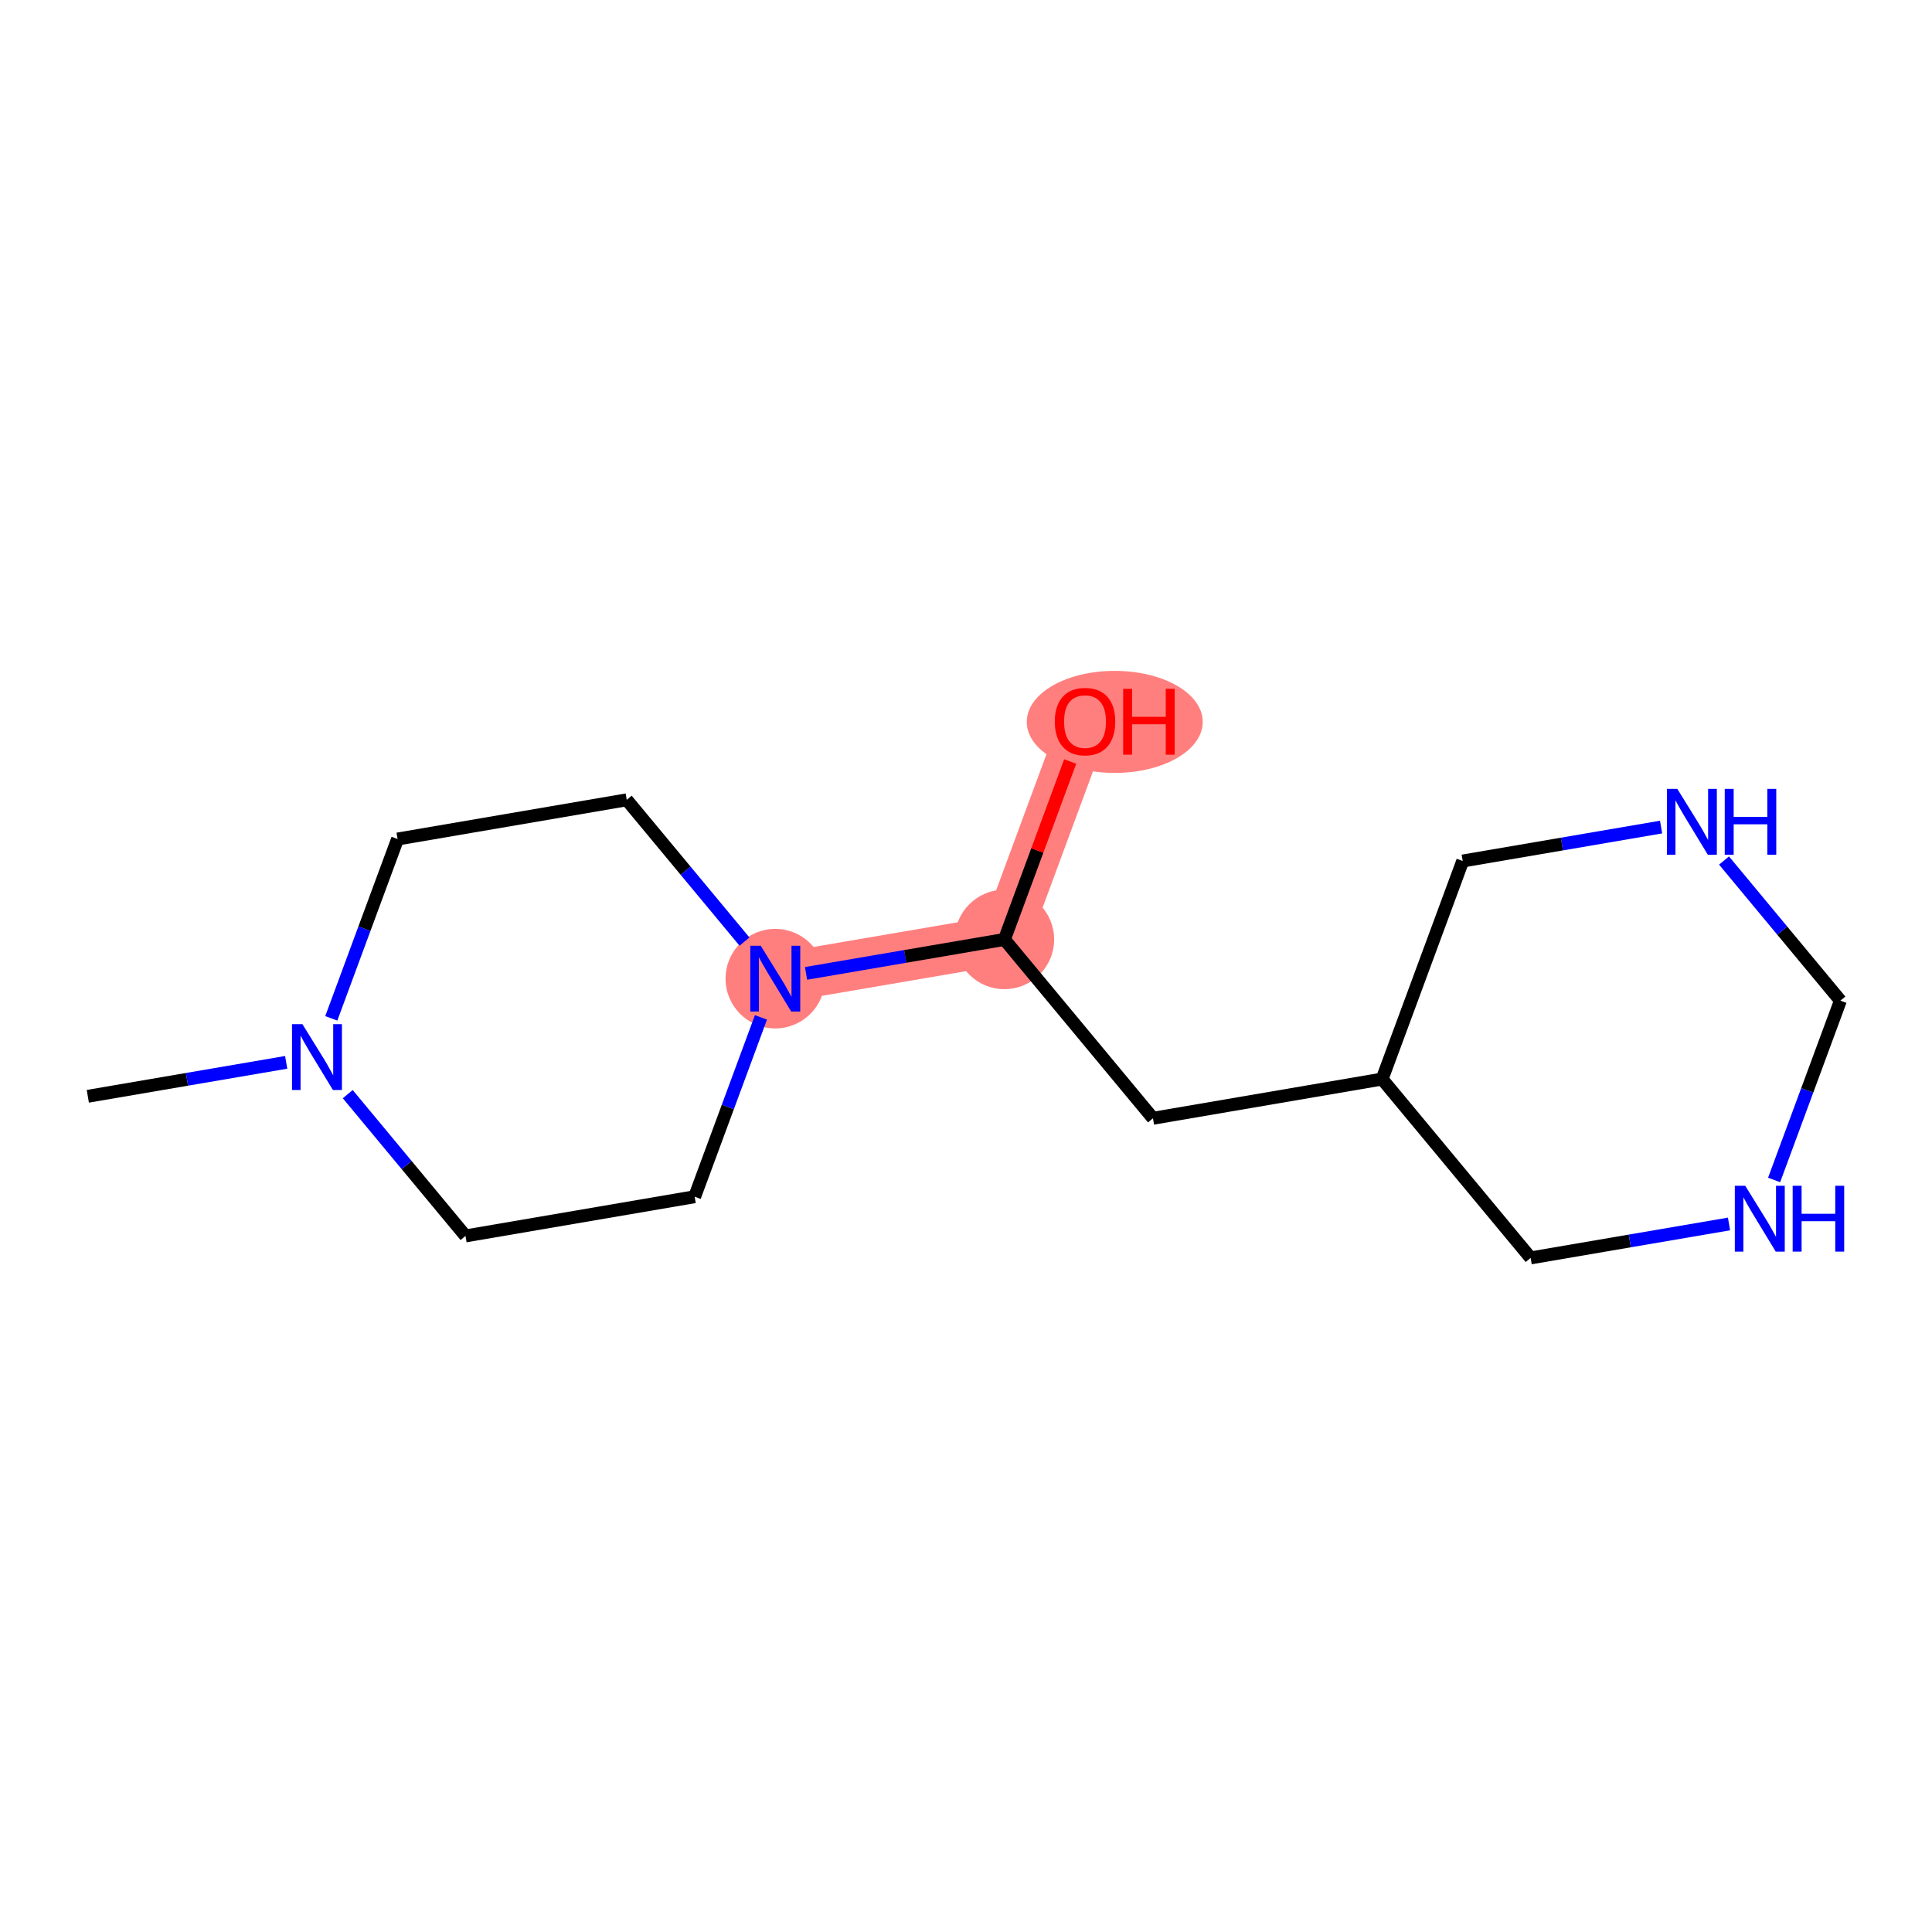 <?xml version='1.0' encoding='iso-8859-1'?>
<svg version='1.1' baseProfile='full'
              xmlns='http://www.w3.org/2000/svg'
                      xmlns:rdkit='http://www.rdkit.org/xml'
                      xmlns:xlink='http://www.w3.org/1999/xlink'
                  xml:space='preserve'
width='300px' height='300px' viewBox='0 0 300 300'>
<!-- END OF HEADER -->
<rect style='opacity:1.0;fill:#FFFFFF;stroke:none' width='300' height='300' x='0' y='0'> </rect>
<rect style='opacity:1.0;fill:#FFFFFF;stroke:none' width='300' height='300' x='0' y='0'> </rect>
<path d='M 120.383,151.965 L 155.966,145.876' style='fill:none;fill-rule:evenodd;stroke:#FF7F7F;stroke-width:7.7px;stroke-linecap:butt;stroke-linejoin:miter;stroke-opacity:1' />
<path d='M 155.966,145.876 L 168.484,112.016' style='fill:none;fill-rule:evenodd;stroke:#FF7F7F;stroke-width:7.7px;stroke-linecap:butt;stroke-linejoin:miter;stroke-opacity:1' />
<ellipse cx='120.383' cy='151.965' rx='7.22' ry='7.229'  style='fill:#FF7F7F;fill-rule:evenodd;stroke:#FF7F7F;stroke-width:1.0px;stroke-linecap:butt;stroke-linejoin:miter;stroke-opacity:1' />
<ellipse cx='155.966' cy='145.876' rx='7.22' ry='7.22'  style='fill:#FF7F7F;fill-rule:evenodd;stroke:#FF7F7F;stroke-width:1.0px;stroke-linecap:butt;stroke-linejoin:miter;stroke-opacity:1' />
<ellipse cx='173.097' cy='112.095' rx='13.161' ry='7.423'  style='fill:#FF7F7F;fill-rule:evenodd;stroke:#FF7F7F;stroke-width:1.0px;stroke-linecap:butt;stroke-linejoin:miter;stroke-opacity:1' />
<path class='bond-0 atom-0 atom-1' d='M 13.636,170.232 L 29.038,167.596' style='fill:none;fill-rule:evenodd;stroke:#000000;stroke-width:2.0px;stroke-linecap:butt;stroke-linejoin:miter;stroke-opacity:1' />
<path class='bond-0 atom-0 atom-1' d='M 29.038,167.596 L 44.439,164.961' style='fill:none;fill-rule:evenodd;stroke:#0000FF;stroke-width:2.0px;stroke-linecap:butt;stroke-linejoin:miter;stroke-opacity:1' />
<path class='bond-1 atom-1 atom-2' d='M 51.442,158.129 L 56.589,144.206' style='fill:none;fill-rule:evenodd;stroke:#0000FF;stroke-width:2.0px;stroke-linecap:butt;stroke-linejoin:miter;stroke-opacity:1' />
<path class='bond-1 atom-1 atom-2' d='M 56.589,144.206 L 61.737,130.283' style='fill:none;fill-rule:evenodd;stroke:#000000;stroke-width:2.0px;stroke-linecap:butt;stroke-linejoin:miter;stroke-opacity:1' />
<path class='bond-15 atom-15 atom-1' d='M 72.283,191.914 L 63.141,180.906' style='fill:none;fill-rule:evenodd;stroke:#000000;stroke-width:2.0px;stroke-linecap:butt;stroke-linejoin:miter;stroke-opacity:1' />
<path class='bond-15 atom-15 atom-1' d='M 63.141,180.906 L 53.998,169.898' style='fill:none;fill-rule:evenodd;stroke:#0000FF;stroke-width:2.0px;stroke-linecap:butt;stroke-linejoin:miter;stroke-opacity:1' />
<path class='bond-2 atom-2 atom-3' d='M 61.737,130.283 L 97.319,124.194' style='fill:none;fill-rule:evenodd;stroke:#000000;stroke-width:2.0px;stroke-linecap:butt;stroke-linejoin:miter;stroke-opacity:1' />
<path class='bond-3 atom-3 atom-4' d='M 97.319,124.194 L 106.461,135.202' style='fill:none;fill-rule:evenodd;stroke:#000000;stroke-width:2.0px;stroke-linecap:butt;stroke-linejoin:miter;stroke-opacity:1' />
<path class='bond-3 atom-3 atom-4' d='M 106.461,135.202 L 115.604,146.21' style='fill:none;fill-rule:evenodd;stroke:#0000FF;stroke-width:2.0px;stroke-linecap:butt;stroke-linejoin:miter;stroke-opacity:1' />
<path class='bond-4 atom-4 atom-5' d='M 125.163,151.147 L 140.564,148.511' style='fill:none;fill-rule:evenodd;stroke:#0000FF;stroke-width:2.0px;stroke-linecap:butt;stroke-linejoin:miter;stroke-opacity:1' />
<path class='bond-4 atom-4 atom-5' d='M 140.564,148.511 L 155.966,145.876' style='fill:none;fill-rule:evenodd;stroke:#000000;stroke-width:2.0px;stroke-linecap:butt;stroke-linejoin:miter;stroke-opacity:1' />
<path class='bond-13 atom-4 atom-14' d='M 118.16,157.979 L 113.013,171.902' style='fill:none;fill-rule:evenodd;stroke:#0000FF;stroke-width:2.0px;stroke-linecap:butt;stroke-linejoin:miter;stroke-opacity:1' />
<path class='bond-13 atom-4 atom-14' d='M 113.013,171.902 L 107.866,185.825' style='fill:none;fill-rule:evenodd;stroke:#000000;stroke-width:2.0px;stroke-linecap:butt;stroke-linejoin:miter;stroke-opacity:1' />
<path class='bond-5 atom-5 atom-6' d='M 155.966,145.876 L 161.073,132.061' style='fill:none;fill-rule:evenodd;stroke:#000000;stroke-width:2.0px;stroke-linecap:butt;stroke-linejoin:miter;stroke-opacity:1' />
<path class='bond-5 atom-5 atom-6' d='M 161.073,132.061 L 166.18,118.247' style='fill:none;fill-rule:evenodd;stroke:#FF0000;stroke-width:2.0px;stroke-linecap:butt;stroke-linejoin:miter;stroke-opacity:1' />
<path class='bond-6 atom-5 atom-7' d='M 155.966,145.876 L 179.03,173.646' style='fill:none;fill-rule:evenodd;stroke:#000000;stroke-width:2.0px;stroke-linecap:butt;stroke-linejoin:miter;stroke-opacity:1' />
<path class='bond-7 atom-7 atom-8' d='M 179.03,173.646 L 214.613,167.557' style='fill:none;fill-rule:evenodd;stroke:#000000;stroke-width:2.0px;stroke-linecap:butt;stroke-linejoin:miter;stroke-opacity:1' />
<path class='bond-8 atom-8 atom-9' d='M 214.613,167.557 L 237.677,195.328' style='fill:none;fill-rule:evenodd;stroke:#000000;stroke-width:2.0px;stroke-linecap:butt;stroke-linejoin:miter;stroke-opacity:1' />
<path class='bond-16 atom-13 atom-8' d='M 227.13,133.697 L 214.613,167.557' style='fill:none;fill-rule:evenodd;stroke:#000000;stroke-width:2.0px;stroke-linecap:butt;stroke-linejoin:miter;stroke-opacity:1' />
<path class='bond-9 atom-9 atom-10' d='M 237.677,195.328 L 253.079,192.692' style='fill:none;fill-rule:evenodd;stroke:#000000;stroke-width:2.0px;stroke-linecap:butt;stroke-linejoin:miter;stroke-opacity:1' />
<path class='bond-9 atom-9 atom-10' d='M 253.079,192.692 L 268.48,190.057' style='fill:none;fill-rule:evenodd;stroke:#0000FF;stroke-width:2.0px;stroke-linecap:butt;stroke-linejoin:miter;stroke-opacity:1' />
<path class='bond-10 atom-10 atom-11' d='M 275.483,183.224 L 280.63,169.302' style='fill:none;fill-rule:evenodd;stroke:#0000FF;stroke-width:2.0px;stroke-linecap:butt;stroke-linejoin:miter;stroke-opacity:1' />
<path class='bond-10 atom-10 atom-11' d='M 280.63,169.302 L 285.777,155.379' style='fill:none;fill-rule:evenodd;stroke:#000000;stroke-width:2.0px;stroke-linecap:butt;stroke-linejoin:miter;stroke-opacity:1' />
<path class='bond-11 atom-11 atom-12' d='M 285.777,155.379 L 276.743,144.501' style='fill:none;fill-rule:evenodd;stroke:#000000;stroke-width:2.0px;stroke-linecap:butt;stroke-linejoin:miter;stroke-opacity:1' />
<path class='bond-11 atom-11 atom-12' d='M 276.743,144.501 L 267.708,133.622' style='fill:none;fill-rule:evenodd;stroke:#0000FF;stroke-width:2.0px;stroke-linecap:butt;stroke-linejoin:miter;stroke-opacity:1' />
<path class='bond-12 atom-12 atom-13' d='M 257.933,128.426 L 242.532,131.062' style='fill:none;fill-rule:evenodd;stroke:#0000FF;stroke-width:2.0px;stroke-linecap:butt;stroke-linejoin:miter;stroke-opacity:1' />
<path class='bond-12 atom-12 atom-13' d='M 242.532,131.062 L 227.13,133.697' style='fill:none;fill-rule:evenodd;stroke:#000000;stroke-width:2.0px;stroke-linecap:butt;stroke-linejoin:miter;stroke-opacity:1' />
<path class='bond-14 atom-14 atom-15' d='M 107.866,185.825 L 72.283,191.914' style='fill:none;fill-rule:evenodd;stroke:#000000;stroke-width:2.0px;stroke-linecap:butt;stroke-linejoin:miter;stroke-opacity:1' />
<path  class='atom-1' d='M 46.959 159.031
L 50.309 164.446
Q 50.641 164.98, 51.175 165.948
Q 51.71 166.915, 51.739 166.973
L 51.739 159.031
L 53.096 159.031
L 53.096 169.255
L 51.695 169.255
L 48.1 163.334
Q 47.681 162.641, 47.233 161.847
Q 46.8 161.053, 46.67 160.807
L 46.67 169.255
L 45.342 169.255
L 45.342 159.031
L 46.959 159.031
' fill='#0000FF'/>
<path  class='atom-4' d='M 118.124 146.853
L 121.474 152.268
Q 121.806 152.802, 122.34 153.77
Q 122.874 154.737, 122.903 154.795
L 122.903 146.853
L 124.261 146.853
L 124.261 157.076
L 122.86 157.076
L 119.264 151.156
Q 118.846 150.463, 118.398 149.669
Q 117.965 148.875, 117.835 148.629
L 117.835 157.076
L 116.506 157.076
L 116.506 146.853
L 118.124 146.853
' fill='#0000FF'/>
<path  class='atom-6' d='M 163.791 112.045
Q 163.791 109.59, 165.004 108.218
Q 166.217 106.846, 168.484 106.846
Q 170.751 106.846, 171.964 108.218
Q 173.177 109.59, 173.177 112.045
Q 173.177 114.528, 171.949 115.943
Q 170.722 117.344, 168.484 117.344
Q 166.231 117.344, 165.004 115.943
Q 163.791 114.543, 163.791 112.045
M 168.484 116.189
Q 170.043 116.189, 170.881 115.149
Q 171.733 114.095, 171.733 112.045
Q 171.733 110.038, 170.881 109.027
Q 170.043 108.002, 168.484 108.002
Q 166.924 108.002, 166.072 109.012
Q 165.235 110.023, 165.235 112.045
Q 165.235 114.11, 166.072 115.149
Q 166.924 116.189, 168.484 116.189
' fill='#FF0000'/>
<path  class='atom-6' d='M 174.404 106.962
L 175.79 106.962
L 175.79 111.308
L 181.017 111.308
L 181.017 106.962
L 182.404 106.962
L 182.404 117.185
L 181.017 117.185
L 181.017 112.463
L 175.79 112.463
L 175.79 117.185
L 174.404 117.185
L 174.404 106.962
' fill='#FF0000'/>
<path  class='atom-10' d='M 271 184.127
L 274.35 189.542
Q 274.682 190.076, 275.216 191.044
Q 275.75 192.011, 275.779 192.069
L 275.779 184.127
L 277.137 184.127
L 277.137 194.35
L 275.736 194.35
L 272.14 188.43
Q 271.722 187.737, 271.274 186.943
Q 270.841 186.149, 270.711 185.903
L 270.711 194.35
L 269.382 194.35
L 269.382 184.127
L 271 184.127
' fill='#0000FF'/>
<path  class='atom-10' d='M 278.364 184.127
L 279.75 184.127
L 279.75 188.473
L 284.977 188.473
L 284.977 184.127
L 286.364 184.127
L 286.364 194.35
L 284.977 194.35
L 284.977 189.629
L 279.75 189.629
L 279.75 194.35
L 278.364 194.35
L 278.364 184.127
' fill='#0000FF'/>
<path  class='atom-12' d='M 260.453 122.497
L 263.803 127.911
Q 264.135 128.446, 264.669 129.413
Q 265.204 130.381, 265.233 130.438
L 265.233 122.497
L 266.59 122.497
L 266.59 132.72
L 265.189 132.72
L 261.594 126.8
Q 261.175 126.106, 260.727 125.312
Q 260.294 124.518, 260.164 124.273
L 260.164 132.72
L 258.836 132.72
L 258.836 122.497
L 260.453 122.497
' fill='#0000FF'/>
<path  class='atom-12' d='M 267.817 122.497
L 269.204 122.497
L 269.204 126.843
L 274.431 126.843
L 274.431 122.497
L 275.817 122.497
L 275.817 132.72
L 274.431 132.72
L 274.431 127.998
L 269.204 127.998
L 269.204 132.72
L 267.817 132.72
L 267.817 122.497
' fill='#0000FF'/>
</svg>
